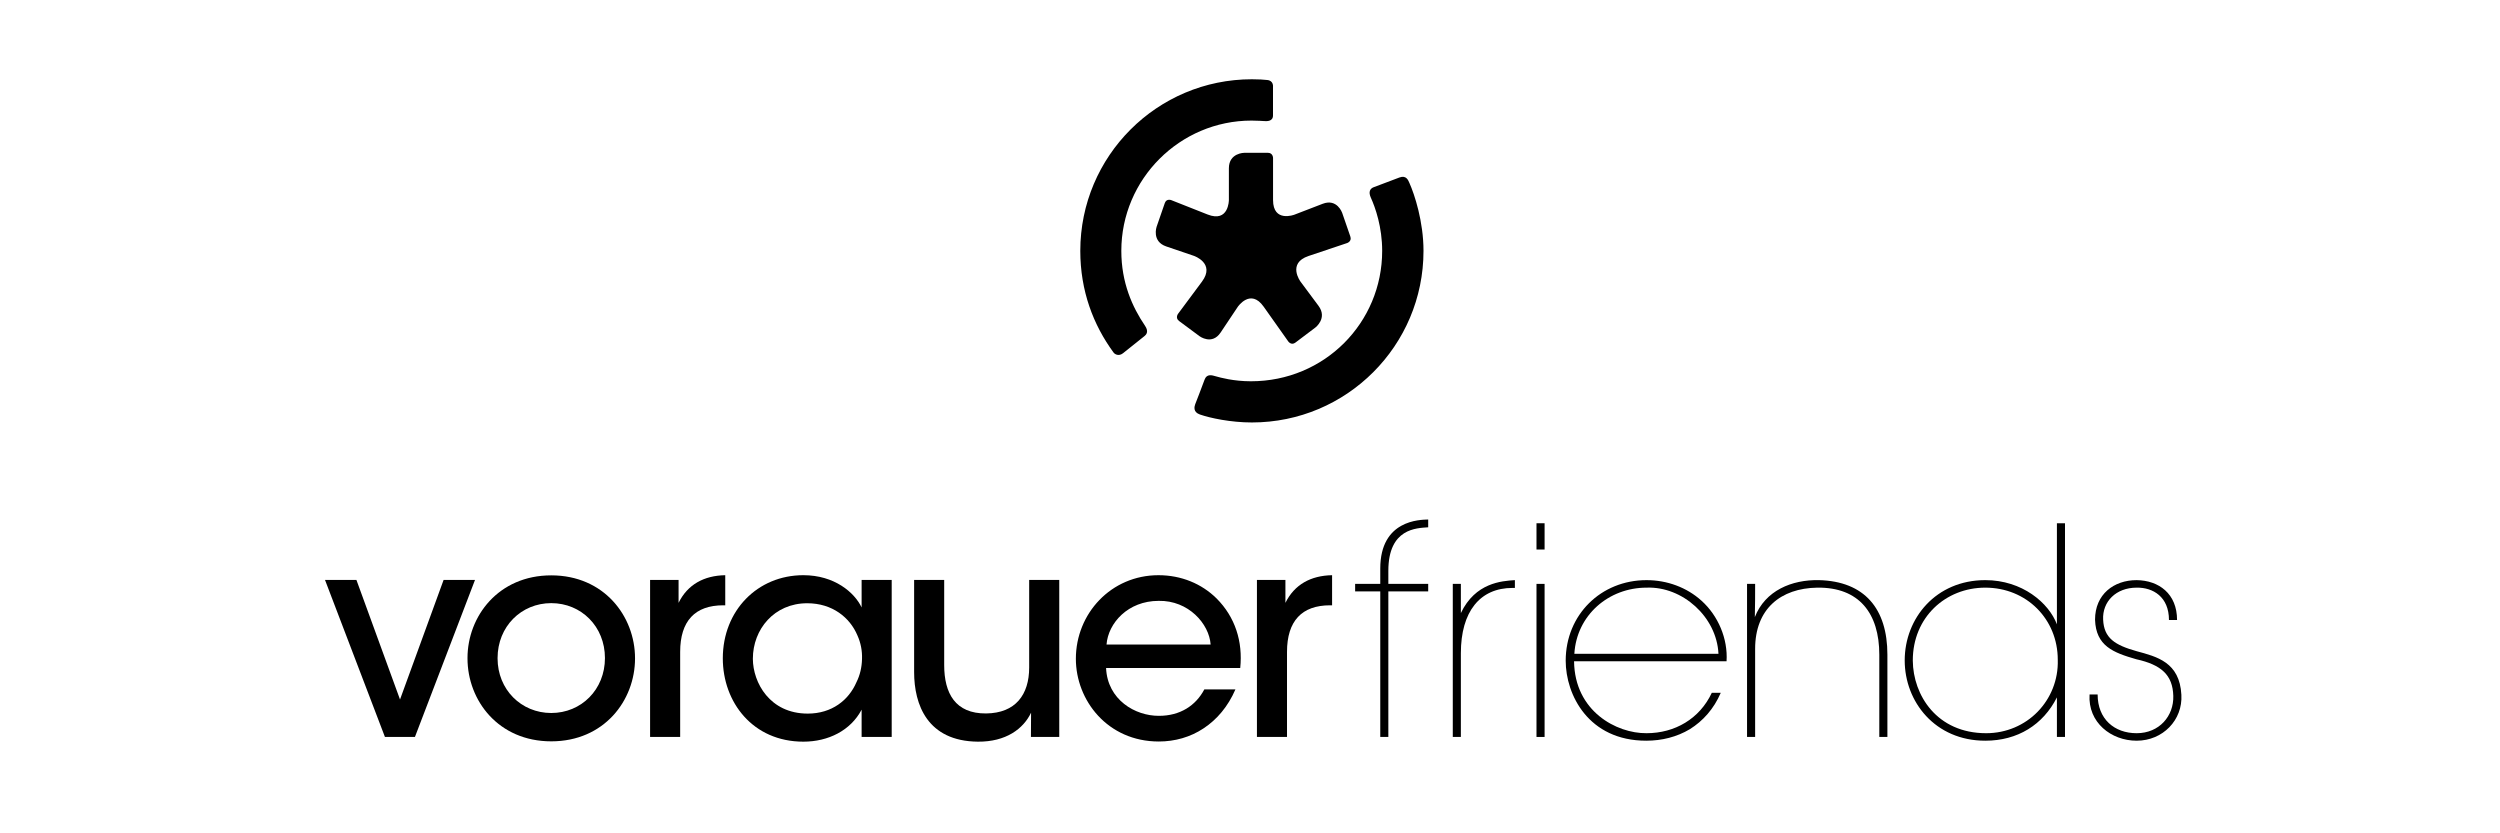 <?xml version="1.0" encoding="UTF-8"?>
<svg width="300px" height="100px" viewBox="0 0 300 100" version="1.1" xmlns="http://www.w3.org/2000/svg" xmlns:xlink="http://www.w3.org/1999/xlink">
    <!-- Generator: Sketch 48.2 (47327) - http://www.bohemiancoding.com/sketch -->
    <title>Artboard</title>
    <desc>Created with Sketch.</desc>
    <defs></defs>
    <g id="Page-1" stroke="none" stroke-width="1" fill="none" fill-rule="evenodd">
        <g id="Artboard" fill="#000000">
            <g id="vorauerfriends-communications-_-#4OURFRIENDS-1" transform="translate(39, 9)">
                <path d="M111.227,0.512 C99.856,0.512 90.635,9.731 90.635,21.103 C90.635,25.888 92.185,29.975 94.628,33.306 C94.787,33.522 95.256,33.786 95.764,33.386 C96.619,32.712 98.177,31.464 98.351,31.318 C98.525,31.174 98.896,30.817 98.402,30.091 C96.885,27.857 95.559,24.927 95.559,21.103 C95.559,12.484 102.59,5.471 111.186,5.471 C111.956,5.471 112.442,5.52 112.73,5.531 C112.984,5.54 113.76,5.607 113.76,4.854 L113.76,1.423 C113.76,1.423 113.854,0.683 113.083,0.602 C112.505,0.54 112.221,0.527 111.227,0.512 M104.989,40.74 C106.213,41.165 108.681,41.696 111.227,41.696 C122.601,41.696 131.82,32.476 131.82,21.103 C131.82,17.595 130.749,14.336 130.129,12.955 C129.983,12.629 129.761,11.992 128.931,12.299 C128.092,12.608 125.933,13.423 125.798,13.483 C125.44,13.637 125.17,13.996 125.507,14.736 C126.044,15.912 126.861,18.246 126.861,21.103 C126.861,29.724 119.946,36.753 111.108,36.753 C109.029,36.753 107.427,36.308 106.922,36.164 C106.449,36.027 105.809,35.815 105.545,36.57 C105.227,37.478 104.521,39.238 104.424,39.509 C104.327,39.779 104.139,40.445 104.989,40.74" id="Fill-1"></path>
                <path d="M113.766,9.956 C113.766,9.956 113.766,9.337 113.147,9.337 L110.322,9.337 C110.322,9.337 108.466,9.337 108.466,11.195 L108.466,15.002 C108.466,15.002 108.466,17.748 105.91,16.739 L101.551,15.015 C101.551,15.015 100.976,14.787 100.774,15.373 L99.792,18.215 C99.792,18.215 99.187,19.969 100.944,20.57 L104.277,21.705 C104.277,21.705 106.874,22.593 105.236,24.796 L102.365,28.659 C102.365,28.659 101.996,29.155 102.494,29.524 L104.947,31.346 C104.947,31.346 106.437,32.451 107.47,30.909 L109.522,27.836 C109.522,27.836 111.05,25.555 112.635,27.795 L115.596,31.979 C115.596,31.979 115.953,32.485 116.447,32.112 L118.844,30.304 C118.844,30.304 120.327,29.187 119.219,27.697 L117.063,24.796 C117.063,24.796 115.423,22.593 118.025,21.719 L122.658,20.165 C122.658,20.165 123.244,19.969 123.041,19.383 L122.061,16.543 C122.061,16.543 121.454,14.787 119.722,15.454 L116.328,16.762 C116.328,16.762 113.766,17.748 113.766,15.002 L113.766,9.956" id="Fill-3"></path>
                <polyline id="Fill-4" points="14.232 60.59 9.002 74.941 3.77 60.59 0 60.59 7.192 79.435 10.792 79.435 18.001 60.59 14.232 60.59"></polyline>
                <path d="M17.1,69.968 C17.1,64.947 20.819,60.043 27.151,60.043 C33.484,60.043 37.204,64.947 37.204,70.002 C37.204,75.073 33.484,79.961 27.151,79.961 C20.819,79.961 17.1,75.073 17.1,70.002 L17.1,69.968 Z M20.709,70.002 C20.709,73.754 23.553,76.56 27.151,76.56 C30.751,76.56 33.594,73.754 33.594,69.968 C33.594,66.18 30.751,63.376 27.151,63.376 C23.553,63.376 20.709,66.18 20.709,69.968 L20.709,70.002 Z" id="Fill-6"></path>
                <path d="M39.011,60.59 L42.429,60.59 L42.429,63.343 C43.513,61.139 45.481,60.07 48.03,60.024 L48.03,63.636 L47.791,63.636 C44.411,63.636 42.62,65.503 42.62,69.231 L42.62,79.434 L39.011,79.434 L39.011,60.59" id="Fill-7"></path>
                <path d="M68.004,79.435 L64.394,79.435 L64.394,76.16 C63.075,78.666 60.388,80 57.405,80 C51.336,80 47.737,75.264 47.737,70.002 C47.737,64.254 51.918,60.023 57.405,60.023 C61.134,60.023 63.538,62.093 64.394,63.891 L64.394,60.59 L68.004,60.59 L68.004,79.435 Z M51.344,70.075 C51.361,72.899 53.36,76.632 57.93,76.632 C60.814,76.632 62.838,75.026 63.767,72.884 C64.207,72.012 64.419,71.056 64.442,70.081 C64.479,69.107 64.289,68.13 63.894,67.257 C62.99,65.101 60.879,63.39 57.864,63.39 C53.903,63.39 51.344,66.522 51.344,70.041 L51.344,70.075 Z" id="Fill-8"></path>
                <path d="M88.111,79.435 L84.712,79.435 C84.712,78.493 84.712,77.567 84.728,76.521 C83.805,78.464 81.707,80.032 78.334,80 C72.285,79.938 70.695,75.556 70.695,71.65 L70.695,60.59 L74.303,60.59 L74.303,70.81 C74.303,74.197 75.639,76.645 79.327,76.614 C82.872,76.581 84.501,74.351 84.501,71.101 L84.501,60.59 L88.111,60.59 L88.111,79.435" id="Fill-9"></path>
                <path d="M93.729,71.158 C93.893,74.974 97.218,76.916 100.076,76.9 C102.611,76.9 104.482,75.684 105.519,73.731 L109.25,73.731 C108.361,75.786 107.023,77.356 105.427,78.404 C103.847,79.454 101.989,79.981 100.059,79.981 C93.912,79.981 90.104,75.045 90.104,70.055 C90.104,64.622 94.332,60.024 100.017,60.024 C102.746,60.024 105.199,61.044 106.985,62.81 C109.225,65.051 110.154,67.996 109.828,71.158 L93.729,71.158 Z M106.276,68.345 C106.106,65.859 103.608,63.027 100.036,63.104 C96.357,63.104 93.983,65.766 93.783,68.345 L106.276,68.345 Z" id="Fill-10"></path>
                <path d="M111.832,60.59 L115.25,60.59 L115.25,63.343 C116.332,61.139 118.301,60.07 120.851,60.024 L120.851,63.636 L120.611,63.636 C117.231,63.636 115.441,65.503 115.441,69.231 L115.441,79.434 L111.832,79.434 L111.832,60.59" id="Fill-12"></path>
                <path d="M126.632,61.968 L123.616,61.968 L123.616,61.066 L126.632,61.066 L126.632,59.23 C126.632,53.372 131.415,53.372 132.384,53.34 L132.384,54.275 C130.997,54.379 127.601,54.379 127.601,59.507 L127.601,61.066 L132.384,61.066 L132.384,61.968 L127.601,61.968 L127.601,79.434 L126.632,79.434 L126.632,61.968" id="Fill-13"></path>
                <path d="M135.334,61.066 L136.304,61.066 L136.304,64.568 C138.039,60.929 141.192,60.719 142.786,60.615 L142.786,61.551 L142.507,61.551 C138.591,61.551 136.304,64.393 136.304,69.385 L136.304,79.435 L135.334,79.435 L135.334,61.066" id="Fill-14"></path>
                <path d="M145.379,56.943 L146.351,56.943 L146.351,53.79 L145.379,53.79 L145.379,56.943 Z M145.379,79.435 L146.351,79.435 L146.351,61.066 L145.379,61.066 L145.379,79.435 Z" id="Fill-15"></path>
                <path d="M149.888,70.355 C149.957,76.35 154.981,79.019 158.586,78.984 C161.982,78.984 164.962,77.251 166.418,74.133 L167.493,74.133 C166.661,76.074 165.344,77.528 163.785,78.5 C162.226,79.434 160.424,79.885 158.552,79.885 C151.621,79.885 148.884,74.376 148.884,70.285 C148.884,64.776 153.112,60.616 158.586,60.616 C161.047,60.616 163.405,61.484 165.171,63.078 C167.181,64.879 168.359,67.653 168.186,70.355 L149.888,70.355 Z M167.216,69.454 C167.007,65.019 162.884,61.346 158.586,61.518 C154.045,61.518 150.199,64.81 149.922,69.454 L167.216,69.454 Z" id="Fill-16"></path>
                <path d="M170.645,61.066 L171.616,61.066 C171.616,62.315 171.616,63.528 171.58,65.053 C172.827,61.864 176.017,60.548 179.275,60.615 C184.751,60.755 187.488,64.047 187.488,69.557 L187.488,79.435 L186.516,79.435 L186.516,69.557 C186.516,64.603 184.092,61.447 179.067,61.518 C174.7,61.587 171.616,64.047 171.616,68.863 L171.616,79.435 L170.645,79.435 L170.645,61.066" id="Fill-17"></path>
                <path d="M208.8,79.435 L207.829,79.435 L207.829,74.687 C206.166,77.979 203.115,79.885 199.235,79.885 C193.205,79.885 189.565,75.207 189.565,70.251 C189.565,65.19 193.309,60.615 199.235,60.615 C203.672,60.615 206.86,63.354 207.829,65.919 L207.829,53.789 L208.8,53.789 L208.8,79.435 Z M190.536,70.285 C190.572,74.41 193.413,78.985 199.34,78.985 C201.765,78.985 203.949,78.014 205.508,76.42 C207.067,74.826 208.004,72.607 207.933,70.181 C207.933,67.721 206.997,65.573 205.439,64.013 C203.879,62.453 201.696,61.518 199.235,61.518 C194.453,61.518 190.536,65.087 190.536,70.251 L190.536,70.285 Z" id="Fill-18"></path>
                <path d="M221.276,65.399 C221.276,62.627 219.371,61.483 217.396,61.518 C214.934,61.518 213.27,63.181 213.376,65.365 C213.479,67.582 214.795,68.413 217.396,69.143 C219.821,69.801 222.559,70.459 222.765,74.375 C222.94,77.391 220.549,79.885 217.396,79.885 C214.344,79.885 211.538,77.703 211.746,74.339 L212.716,74.339 C212.716,77.287 214.726,78.985 217.396,78.985 C220.133,78.985 221.865,76.905 221.796,74.513 C221.728,71.984 220.34,70.771 217.36,70.111 C214.587,69.315 212.509,68.517 212.405,65.365 C212.405,62.315 214.657,60.616 217.396,60.616 C220.063,60.651 222.247,62.244 222.247,65.399 L221.276,65.399" id="Fill-20"></path>
            </g>
        </g>
    </g>
</svg>